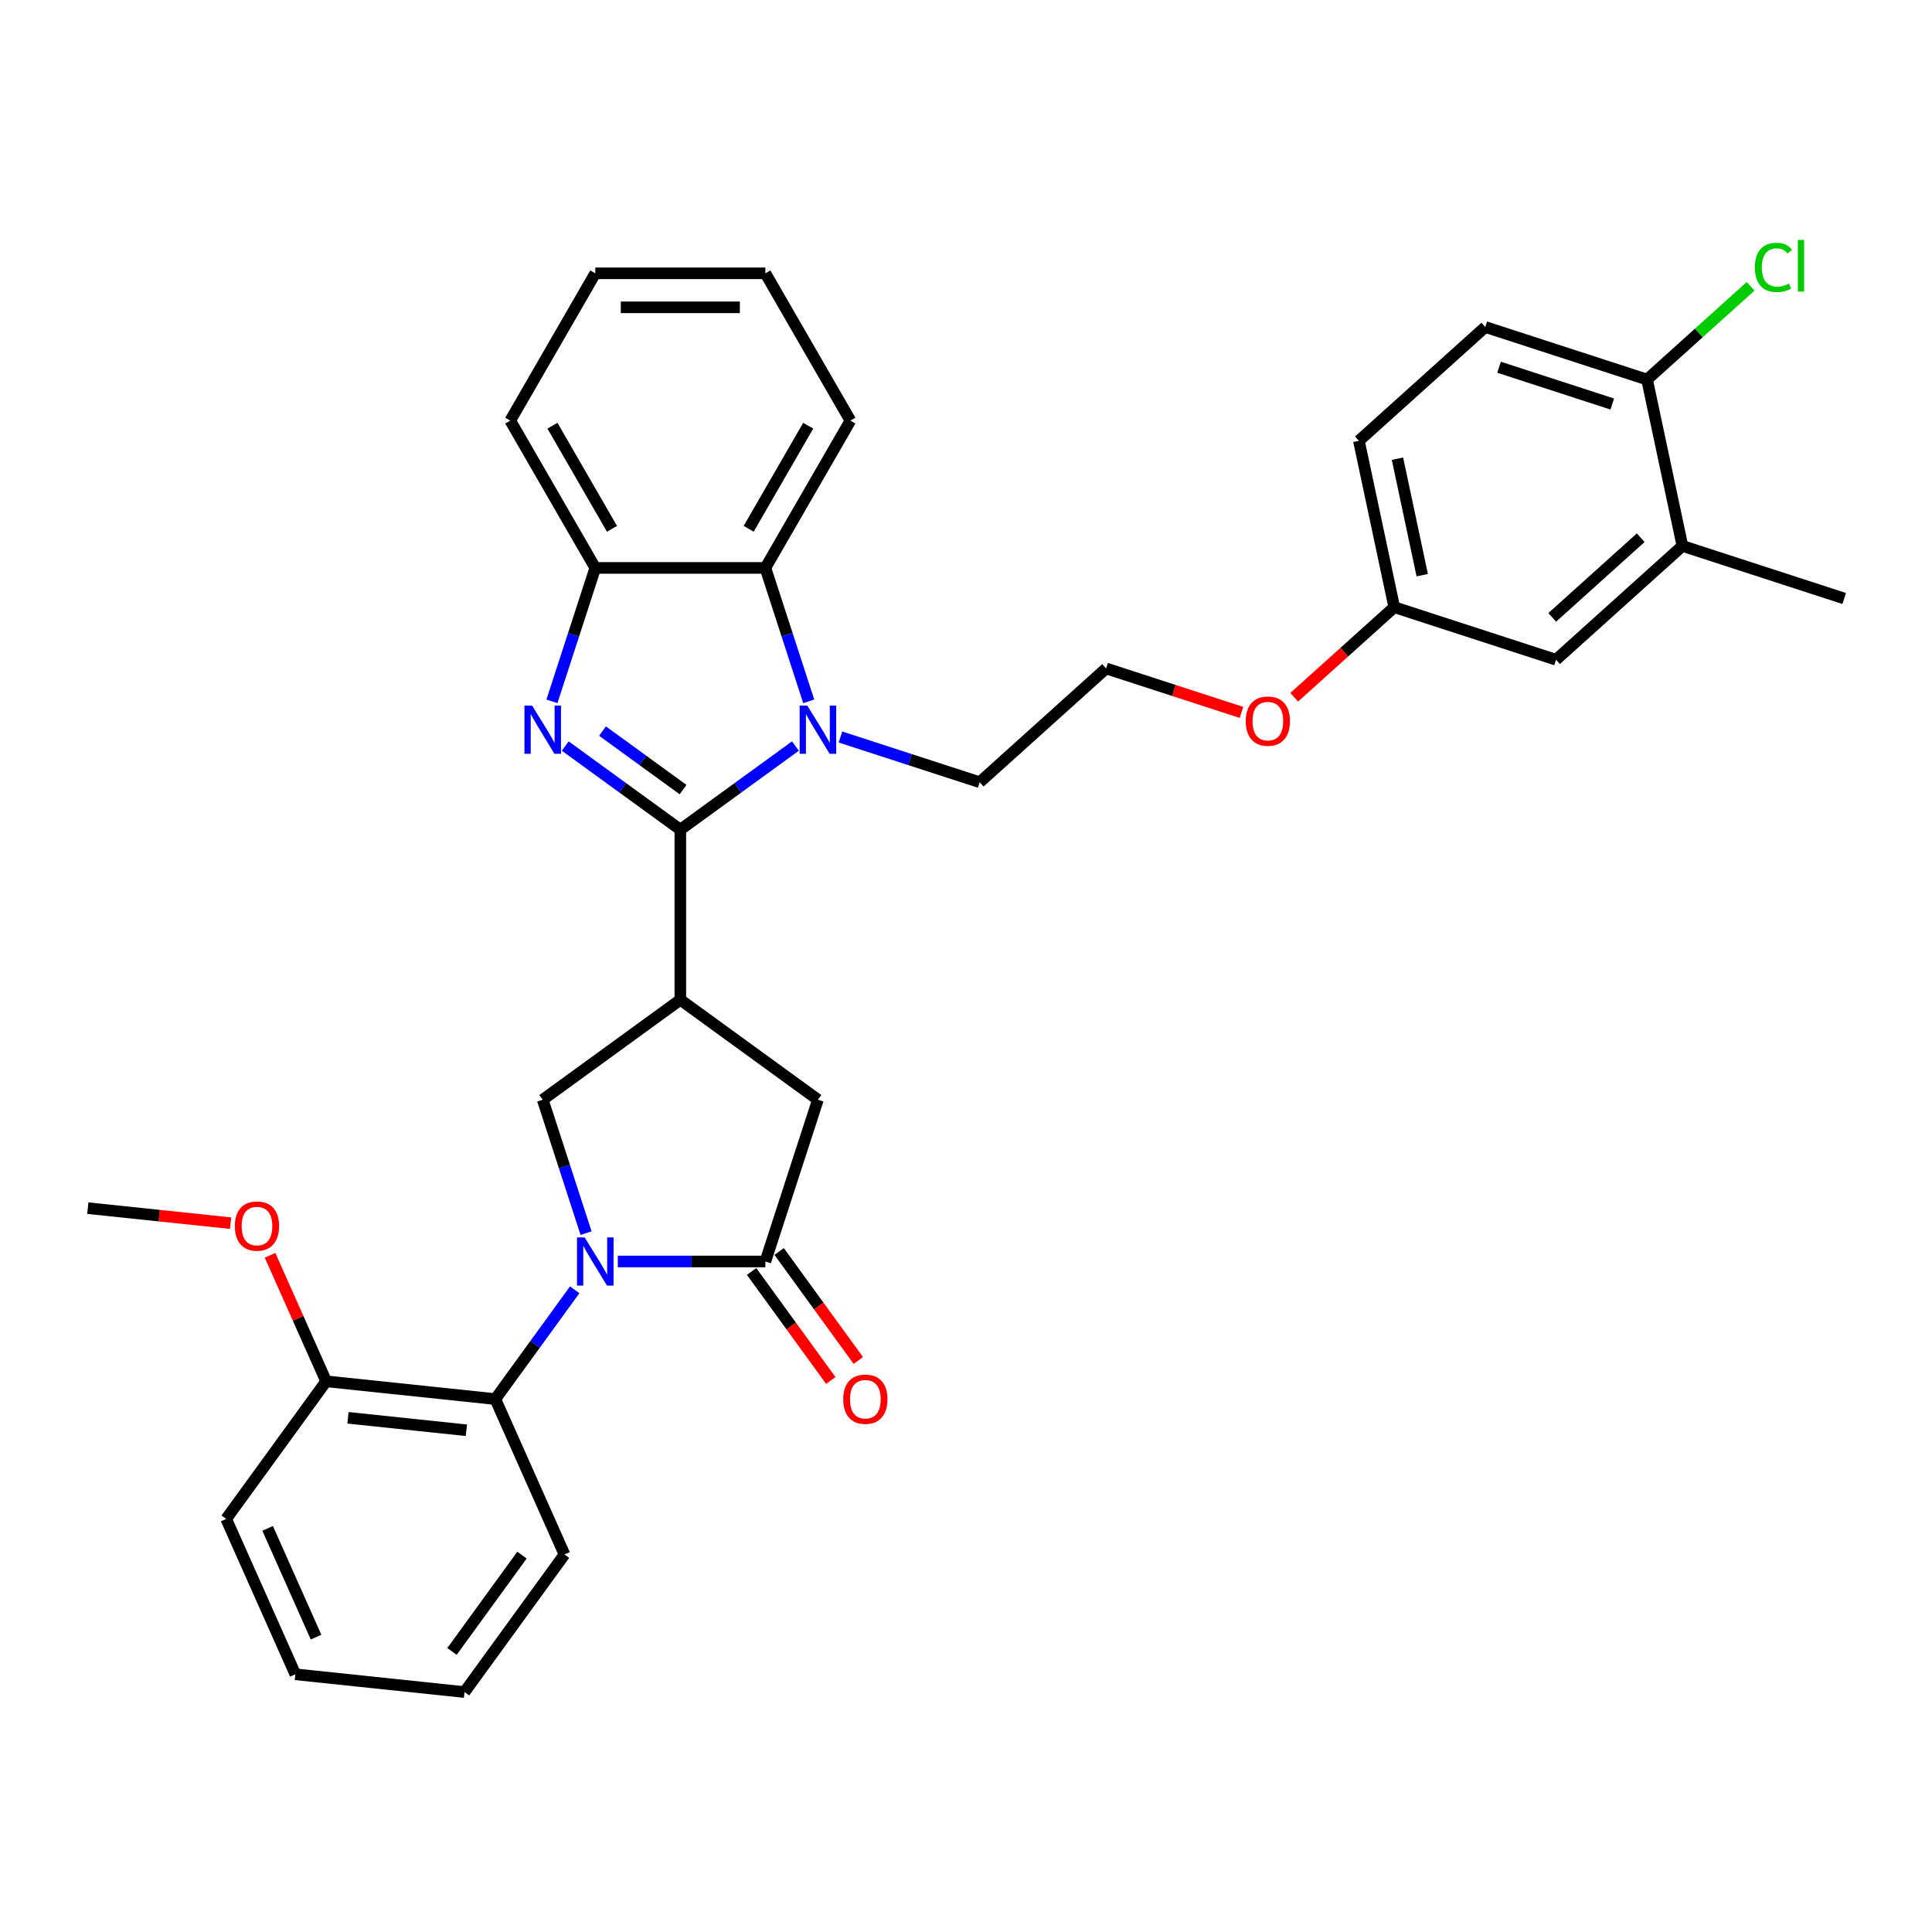 <?xml version='1.0' encoding='iso-8859-1'?>
<svg version='1.1' baseProfile='full'
              xmlns='http://www.w3.org/2000/svg'
                      xmlns:rdkit='http://www.rdkit.org/xml'
                      xmlns:xlink='http://www.w3.org/1999/xlink'
                  xml:space='preserve'
width='1000px' height='1000px' viewBox='0 0 1000 1000'>
<!-- END OF HEADER -->
<rect style='opacity:1.0;fill:#FFFFFF;stroke:none' width='1000' height='1000' x='0' y='0'> </rect>
<path class='bond-1' d='M 352.137,429.429 L 322.353,407.79' style='fill:none;fill-rule:evenodd;stroke:#000000;stroke-width:6px;stroke-linecap:butt;stroke-linejoin:miter;stroke-opacity:1' />
<path class='bond-1' d='M 322.353,407.79 L 292.57,386.151' style='fill:none;fill-rule:evenodd;stroke:#0000FF;stroke-width:6px;stroke-linecap:butt;stroke-linejoin:miter;stroke-opacity:1' />
<path class='bond-1' d='M 353.551,408.692 L 332.703,393.545' style='fill:none;fill-rule:evenodd;stroke:#000000;stroke-width:6px;stroke-linecap:butt;stroke-linejoin:miter;stroke-opacity:1' />
<path class='bond-1' d='M 332.703,393.545 L 311.854,378.398' style='fill:none;fill-rule:evenodd;stroke:#0000FF;stroke-width:6px;stroke-linecap:butt;stroke-linejoin:miter;stroke-opacity:1' />
<path class='bond-2' d='M 352.137,429.429 L 381.921,407.79' style='fill:none;fill-rule:evenodd;stroke:#000000;stroke-width:6px;stroke-linecap:butt;stroke-linejoin:miter;stroke-opacity:1' />
<path class='bond-2' d='M 381.921,407.79 L 411.704,386.151' style='fill:none;fill-rule:evenodd;stroke:#0000FF;stroke-width:6px;stroke-linecap:butt;stroke-linejoin:miter;stroke-opacity:1' />
<path class='bond-3' d='M 352.137,429.429 L 352.137,517.466' style='fill:none;fill-rule:evenodd;stroke:#000000;stroke-width:6px;stroke-linecap:butt;stroke-linejoin:miter;stroke-opacity:1' />
<path class='bond-0' d='M 303.353,638.274 L 292.133,603.743' style='fill:none;fill-rule:evenodd;stroke:#0000FF;stroke-width:6px;stroke-linecap:butt;stroke-linejoin:miter;stroke-opacity:1' />
<path class='bond-0' d='M 292.133,603.743 L 280.914,569.213' style='fill:none;fill-rule:evenodd;stroke:#000000;stroke-width:6px;stroke-linecap:butt;stroke-linejoin:miter;stroke-opacity:1' />
<path class='bond-8' d='M 297.462,667.608 L 276.917,695.886' style='fill:none;fill-rule:evenodd;stroke:#0000FF;stroke-width:6px;stroke-linecap:butt;stroke-linejoin:miter;stroke-opacity:1' />
<path class='bond-8' d='M 276.917,695.886 L 256.372,724.164' style='fill:none;fill-rule:evenodd;stroke:#000000;stroke-width:6px;stroke-linecap:butt;stroke-linejoin:miter;stroke-opacity:1' />
<path class='bond-34' d='M 319.775,652.941 L 357.965,652.941' style='fill:none;fill-rule:evenodd;stroke:#0000FF;stroke-width:6px;stroke-linecap:butt;stroke-linejoin:miter;stroke-opacity:1' />
<path class='bond-34' d='M 357.965,652.941 L 396.155,652.941' style='fill:none;fill-rule:evenodd;stroke:#000000;stroke-width:6px;stroke-linecap:butt;stroke-linejoin:miter;stroke-opacity:1' />
<path class='bond-7' d='M 285.679,363.015 L 296.899,328.484' style='fill:none;fill-rule:evenodd;stroke:#0000FF;stroke-width:6px;stroke-linecap:butt;stroke-linejoin:miter;stroke-opacity:1' />
<path class='bond-7' d='M 296.899,328.484 L 308.119,293.954' style='fill:none;fill-rule:evenodd;stroke:#000000;stroke-width:6px;stroke-linecap:butt;stroke-linejoin:miter;stroke-opacity:1' />
<path class='bond-6' d='M 418.595,363.015 L 407.375,328.484' style='fill:none;fill-rule:evenodd;stroke:#0000FF;stroke-width:6px;stroke-linecap:butt;stroke-linejoin:miter;stroke-opacity:1' />
<path class='bond-6' d='M 407.375,328.484 L 396.155,293.954' style='fill:none;fill-rule:evenodd;stroke:#000000;stroke-width:6px;stroke-linecap:butt;stroke-linejoin:miter;stroke-opacity:1' />
<path class='bond-16' d='M 435.017,381.469 L 471.053,393.178' style='fill:none;fill-rule:evenodd;stroke:#0000FF;stroke-width:6px;stroke-linecap:butt;stroke-linejoin:miter;stroke-opacity:1' />
<path class='bond-16' d='M 471.053,393.178 L 507.089,404.887' style='fill:none;fill-rule:evenodd;stroke:#000000;stroke-width:6px;stroke-linecap:butt;stroke-linejoin:miter;stroke-opacity:1' />
<path class='bond-5' d='M 352.137,517.466 L 280.914,569.213' style='fill:none;fill-rule:evenodd;stroke:#000000;stroke-width:6px;stroke-linecap:butt;stroke-linejoin:miter;stroke-opacity:1' />
<path class='bond-9' d='M 352.137,517.466 L 423.36,569.213' style='fill:none;fill-rule:evenodd;stroke:#000000;stroke-width:6px;stroke-linecap:butt;stroke-linejoin:miter;stroke-opacity:1' />
<path class='bond-4' d='M 396.155,652.941 L 423.36,569.213' style='fill:none;fill-rule:evenodd;stroke:#000000;stroke-width:6px;stroke-linecap:butt;stroke-linejoin:miter;stroke-opacity:1' />
<path class='bond-11' d='M 389.033,658.115 L 409.527,686.323' style='fill:none;fill-rule:evenodd;stroke:#000000;stroke-width:6px;stroke-linecap:butt;stroke-linejoin:miter;stroke-opacity:1' />
<path class='bond-11' d='M 409.527,686.323 L 430.021,714.531' style='fill:none;fill-rule:evenodd;stroke:#FF0000;stroke-width:6px;stroke-linecap:butt;stroke-linejoin:miter;stroke-opacity:1' />
<path class='bond-11' d='M 403.278,647.766 L 423.772,675.974' style='fill:none;fill-rule:evenodd;stroke:#000000;stroke-width:6px;stroke-linecap:butt;stroke-linejoin:miter;stroke-opacity:1' />
<path class='bond-11' d='M 423.772,675.974 L 444.266,704.182' style='fill:none;fill-rule:evenodd;stroke:#FF0000;stroke-width:6px;stroke-linecap:butt;stroke-linejoin:miter;stroke-opacity:1' />
<path class='bond-23' d='M 396.155,293.954 L 440.174,217.712' style='fill:none;fill-rule:evenodd;stroke:#000000;stroke-width:6px;stroke-linecap:butt;stroke-linejoin:miter;stroke-opacity:1' />
<path class='bond-23' d='M 387.51,273.714 L 418.323,220.344' style='fill:none;fill-rule:evenodd;stroke:#000000;stroke-width:6px;stroke-linecap:butt;stroke-linejoin:miter;stroke-opacity:1' />
<path class='bond-33' d='M 396.155,293.954 L 308.119,293.954' style='fill:none;fill-rule:evenodd;stroke:#000000;stroke-width:6px;stroke-linecap:butt;stroke-linejoin:miter;stroke-opacity:1' />
<path class='bond-25' d='M 308.119,293.954 L 264.1,217.712' style='fill:none;fill-rule:evenodd;stroke:#000000;stroke-width:6px;stroke-linecap:butt;stroke-linejoin:miter;stroke-opacity:1' />
<path class='bond-25' d='M 316.764,273.714 L 285.951,220.344' style='fill:none;fill-rule:evenodd;stroke:#000000;stroke-width:6px;stroke-linecap:butt;stroke-linejoin:miter;stroke-opacity:1' />
<path class='bond-13' d='M 256.372,724.164 L 168.817,714.962' style='fill:none;fill-rule:evenodd;stroke:#000000;stroke-width:6px;stroke-linecap:butt;stroke-linejoin:miter;stroke-opacity:1' />
<path class='bond-13' d='M 241.398,740.295 L 180.11,733.853' style='fill:none;fill-rule:evenodd;stroke:#000000;stroke-width:6px;stroke-linecap:butt;stroke-linejoin:miter;stroke-opacity:1' />
<path class='bond-24' d='M 256.372,724.164 L 292.18,804.59' style='fill:none;fill-rule:evenodd;stroke:#000000;stroke-width:6px;stroke-linecap:butt;stroke-linejoin:miter;stroke-opacity:1' />
<path class='bond-10' d='M 870.817,282.572 L 805.393,341.48' style='fill:none;fill-rule:evenodd;stroke:#000000;stroke-width:6px;stroke-linecap:butt;stroke-linejoin:miter;stroke-opacity:1' />
<path class='bond-10' d='M 849.222,278.324 L 803.425,319.559' style='fill:none;fill-rule:evenodd;stroke:#000000;stroke-width:6px;stroke-linecap:butt;stroke-linejoin:miter;stroke-opacity:1' />
<path class='bond-26' d='M 870.817,282.572 L 954.545,309.777' style='fill:none;fill-rule:evenodd;stroke:#000000;stroke-width:6px;stroke-linecap:butt;stroke-linejoin:miter;stroke-opacity:1' />
<path class='bond-37' d='M 870.817,282.572 L 852.513,196.459' style='fill:none;fill-rule:evenodd;stroke:#000000;stroke-width:6px;stroke-linecap:butt;stroke-linejoin:miter;stroke-opacity:1' />
<path class='bond-12' d='M 852.513,196.459 L 768.785,169.254' style='fill:none;fill-rule:evenodd;stroke:#000000;stroke-width:6px;stroke-linecap:butt;stroke-linejoin:miter;stroke-opacity:1' />
<path class='bond-12' d='M 834.513,209.124 L 775.904,190.08' style='fill:none;fill-rule:evenodd;stroke:#000000;stroke-width:6px;stroke-linecap:butt;stroke-linejoin:miter;stroke-opacity:1' />
<path class='bond-18' d='M 852.513,196.459 L 879.318,172.324' style='fill:none;fill-rule:evenodd;stroke:#000000;stroke-width:6px;stroke-linecap:butt;stroke-linejoin:miter;stroke-opacity:1' />
<path class='bond-18' d='M 879.318,172.324 L 906.123,148.189' style='fill:none;fill-rule:evenodd;stroke:#00CC00;stroke-width:6px;stroke-linecap:butt;stroke-linejoin:miter;stroke-opacity:1' />
<path class='bond-20' d='M 168.817,714.962 L 154.296,682.346' style='fill:none;fill-rule:evenodd;stroke:#000000;stroke-width:6px;stroke-linecap:butt;stroke-linejoin:miter;stroke-opacity:1' />
<path class='bond-20' d='M 154.296,682.346 L 139.775,649.731' style='fill:none;fill-rule:evenodd;stroke:#FF0000;stroke-width:6px;stroke-linecap:butt;stroke-linejoin:miter;stroke-opacity:1' />
<path class='bond-27' d='M 168.817,714.962 L 117.07,786.185' style='fill:none;fill-rule:evenodd;stroke:#000000;stroke-width:6px;stroke-linecap:butt;stroke-linejoin:miter;stroke-opacity:1' />
<path class='bond-14' d='M 805.393,341.48 L 721.665,314.275' style='fill:none;fill-rule:evenodd;stroke:#000000;stroke-width:6px;stroke-linecap:butt;stroke-linejoin:miter;stroke-opacity:1' />
<path class='bond-15' d='M 768.785,169.254 L 703.361,228.162' style='fill:none;fill-rule:evenodd;stroke:#000000;stroke-width:6px;stroke-linecap:butt;stroke-linejoin:miter;stroke-opacity:1' />
<path class='bond-22' d='M 507.089,404.887 L 572.513,345.979' style='fill:none;fill-rule:evenodd;stroke:#000000;stroke-width:6px;stroke-linecap:butt;stroke-linejoin:miter;stroke-opacity:1' />
<path class='bond-17' d='M 721.665,314.275 L 695.776,337.586' style='fill:none;fill-rule:evenodd;stroke:#000000;stroke-width:6px;stroke-linecap:butt;stroke-linejoin:miter;stroke-opacity:1' />
<path class='bond-17' d='M 695.776,337.586 L 669.887,360.897' style='fill:none;fill-rule:evenodd;stroke:#FF0000;stroke-width:6px;stroke-linecap:butt;stroke-linejoin:miter;stroke-opacity:1' />
<path class='bond-19' d='M 721.665,314.275 L 703.361,228.162' style='fill:none;fill-rule:evenodd;stroke:#000000;stroke-width:6px;stroke-linecap:butt;stroke-linejoin:miter;stroke-opacity:1' />
<path class='bond-19' d='M 736.142,297.698 L 723.329,237.418' style='fill:none;fill-rule:evenodd;stroke:#000000;stroke-width:6px;stroke-linecap:butt;stroke-linejoin:miter;stroke-opacity:1' />
<path class='bond-28' d='M 119.363,633.102 L 82.409,629.218' style='fill:none;fill-rule:evenodd;stroke:#FF0000;stroke-width:6px;stroke-linecap:butt;stroke-linejoin:miter;stroke-opacity:1' />
<path class='bond-28' d='M 82.409,629.218 L 45.455,625.334' style='fill:none;fill-rule:evenodd;stroke:#000000;stroke-width:6px;stroke-linecap:butt;stroke-linejoin:miter;stroke-opacity:1' />
<path class='bond-21' d='M 642.595,368.75 L 607.554,357.364' style='fill:none;fill-rule:evenodd;stroke:#FF0000;stroke-width:6px;stroke-linecap:butt;stroke-linejoin:miter;stroke-opacity:1' />
<path class='bond-21' d='M 607.554,357.364 L 572.513,345.979' style='fill:none;fill-rule:evenodd;stroke:#000000;stroke-width:6px;stroke-linecap:butt;stroke-linejoin:miter;stroke-opacity:1' />
<path class='bond-29' d='M 440.174,217.712 L 396.155,141.469' style='fill:none;fill-rule:evenodd;stroke:#000000;stroke-width:6px;stroke-linecap:butt;stroke-linejoin:miter;stroke-opacity:1' />
<path class='bond-30' d='M 292.18,804.59 L 240.433,875.813' style='fill:none;fill-rule:evenodd;stroke:#000000;stroke-width:6px;stroke-linecap:butt;stroke-linejoin:miter;stroke-opacity:1' />
<path class='bond-30' d='M 270.173,804.924 L 233.95,854.78' style='fill:none;fill-rule:evenodd;stroke:#000000;stroke-width:6px;stroke-linecap:butt;stroke-linejoin:miter;stroke-opacity:1' />
<path class='bond-31' d='M 264.1,217.712 L 308.119,141.469' style='fill:none;fill-rule:evenodd;stroke:#000000;stroke-width:6px;stroke-linecap:butt;stroke-linejoin:miter;stroke-opacity:1' />
<path class='bond-36' d='M 117.07,786.185 L 152.878,866.611' style='fill:none;fill-rule:evenodd;stroke:#000000;stroke-width:6px;stroke-linecap:butt;stroke-linejoin:miter;stroke-opacity:1' />
<path class='bond-36' d='M 138.527,791.087 L 163.592,847.385' style='fill:none;fill-rule:evenodd;stroke:#000000;stroke-width:6px;stroke-linecap:butt;stroke-linejoin:miter;stroke-opacity:1' />
<path class='bond-35' d='M 396.155,141.469 L 308.119,141.469' style='fill:none;fill-rule:evenodd;stroke:#000000;stroke-width:6px;stroke-linecap:butt;stroke-linejoin:miter;stroke-opacity:1' />
<path class='bond-35' d='M 382.95,159.077 L 321.324,159.077' style='fill:none;fill-rule:evenodd;stroke:#000000;stroke-width:6px;stroke-linecap:butt;stroke-linejoin:miter;stroke-opacity:1' />
<path class='bond-32' d='M 240.433,875.813 L 152.878,866.611' style='fill:none;fill-rule:evenodd;stroke:#000000;stroke-width:6px;stroke-linecap:butt;stroke-linejoin:miter;stroke-opacity:1' />
<path  class='atom-1' d='M 302.607 640.475
L 310.777 653.68
Q 311.587 654.983, 312.89 657.343
Q 314.193 659.702, 314.264 659.843
L 314.264 640.475
L 317.574 640.475
L 317.574 665.407
L 314.158 665.407
L 305.389 650.969
Q 304.368 649.278, 303.277 647.342
Q 302.22 645.405, 301.903 644.806
L 301.903 665.407
L 298.663 665.407
L 298.663 640.475
L 302.607 640.475
' fill='#0000FF'/>
<path  class='atom-2' d='M 275.403 365.216
L 283.572 378.422
Q 284.382 379.724, 285.685 382.084
Q 286.988 384.443, 287.059 384.584
L 287.059 365.216
L 290.369 365.216
L 290.369 390.148
L 286.953 390.148
L 278.184 375.71
Q 277.163 374.02, 276.072 372.083
Q 275.015 370.146, 274.698 369.547
L 274.698 390.148
L 271.458 390.148
L 271.458 365.216
L 275.403 365.216
' fill='#0000FF'/>
<path  class='atom-3' d='M 417.849 365.216
L 426.019 378.422
Q 426.829 379.724, 428.132 382.084
Q 429.435 384.443, 429.505 384.584
L 429.505 365.216
L 432.816 365.216
L 432.816 390.148
L 429.4 390.148
L 420.631 375.71
Q 419.61 374.02, 418.518 372.083
Q 417.462 370.146, 417.145 369.547
L 417.145 390.148
L 413.905 390.148
L 413.905 365.216
L 417.849 365.216
' fill='#0000FF'/>
<path  class='atom-12' d='M 436.458 724.235
Q 436.458 718.248, 439.416 714.903
Q 442.374 711.557, 447.902 711.557
Q 453.431 711.557, 456.389 714.903
Q 459.347 718.248, 459.347 724.235
Q 459.347 730.291, 456.354 733.743
Q 453.361 737.158, 447.902 737.158
Q 442.409 737.158, 439.416 733.743
Q 436.458 730.327, 436.458 724.235
M 447.902 734.341
Q 451.706 734.341, 453.748 731.806
Q 455.826 729.235, 455.826 724.235
Q 455.826 719.34, 453.748 716.875
Q 451.706 714.374, 447.902 714.374
Q 444.099 714.374, 442.021 716.839
Q 439.979 719.304, 439.979 724.235
Q 439.979 729.27, 442.021 731.806
Q 444.099 734.341, 447.902 734.341
' fill='#FF0000'/>
<path  class='atom-19' d='M 908.324 138.414
Q 908.324 132.216, 911.212 128.976
Q 914.134 125.701, 919.663 125.701
Q 924.805 125.701, 927.551 129.328
L 925.227 131.23
Q 923.22 128.589, 919.663 128.589
Q 915.895 128.589, 913.888 131.124
Q 911.916 133.624, 911.916 138.414
Q 911.916 143.344, 913.958 145.879
Q 916.036 148.415, 920.051 148.415
Q 922.797 148.415, 926.002 146.759
L 926.988 149.401
Q 925.685 150.246, 923.713 150.739
Q 921.741 151.232, 919.558 151.232
Q 914.134 151.232, 911.212 147.922
Q 908.324 144.611, 908.324 138.414
' fill='#00CC00'/>
<path  class='atom-19' d='M 930.58 124.187
L 933.819 124.187
L 933.819 150.915
L 930.58 150.915
L 930.58 124.187
' fill='#00CC00'/>
<path  class='atom-21' d='M 121.564 634.606
Q 121.564 628.62, 124.522 625.274
Q 127.48 621.929, 133.009 621.929
Q 138.538 621.929, 141.496 625.274
Q 144.454 628.62, 144.454 634.606
Q 144.454 640.663, 141.461 644.114
Q 138.468 647.53, 133.009 647.53
Q 127.516 647.53, 124.522 644.114
Q 121.564 640.699, 121.564 634.606
M 133.009 644.713
Q 136.812 644.713, 138.855 642.178
Q 140.933 639.607, 140.933 634.606
Q 140.933 629.712, 138.855 627.247
Q 136.812 624.746, 133.009 624.746
Q 129.206 624.746, 127.128 627.211
Q 125.086 629.676, 125.086 634.606
Q 125.086 639.642, 127.128 642.178
Q 129.206 644.713, 133.009 644.713
' fill='#FF0000'/>
<path  class='atom-22' d='M 644.796 373.254
Q 644.796 367.268, 647.754 363.922
Q 650.712 360.577, 656.241 360.577
Q 661.77 360.577, 664.728 363.922
Q 667.686 367.268, 667.686 373.254
Q 667.686 379.311, 664.692 382.762
Q 661.699 386.178, 656.241 386.178
Q 650.747 386.178, 647.754 382.762
Q 644.796 379.346, 644.796 373.254
M 656.241 383.361
Q 660.044 383.361, 662.086 380.825
Q 664.164 378.255, 664.164 373.254
Q 664.164 368.359, 662.086 365.894
Q 660.044 363.394, 656.241 363.394
Q 652.438 363.394, 650.36 365.859
Q 648.318 368.324, 648.318 373.254
Q 648.318 378.29, 650.36 380.825
Q 652.438 383.361, 656.241 383.361
' fill='#FF0000'/>
</svg>
